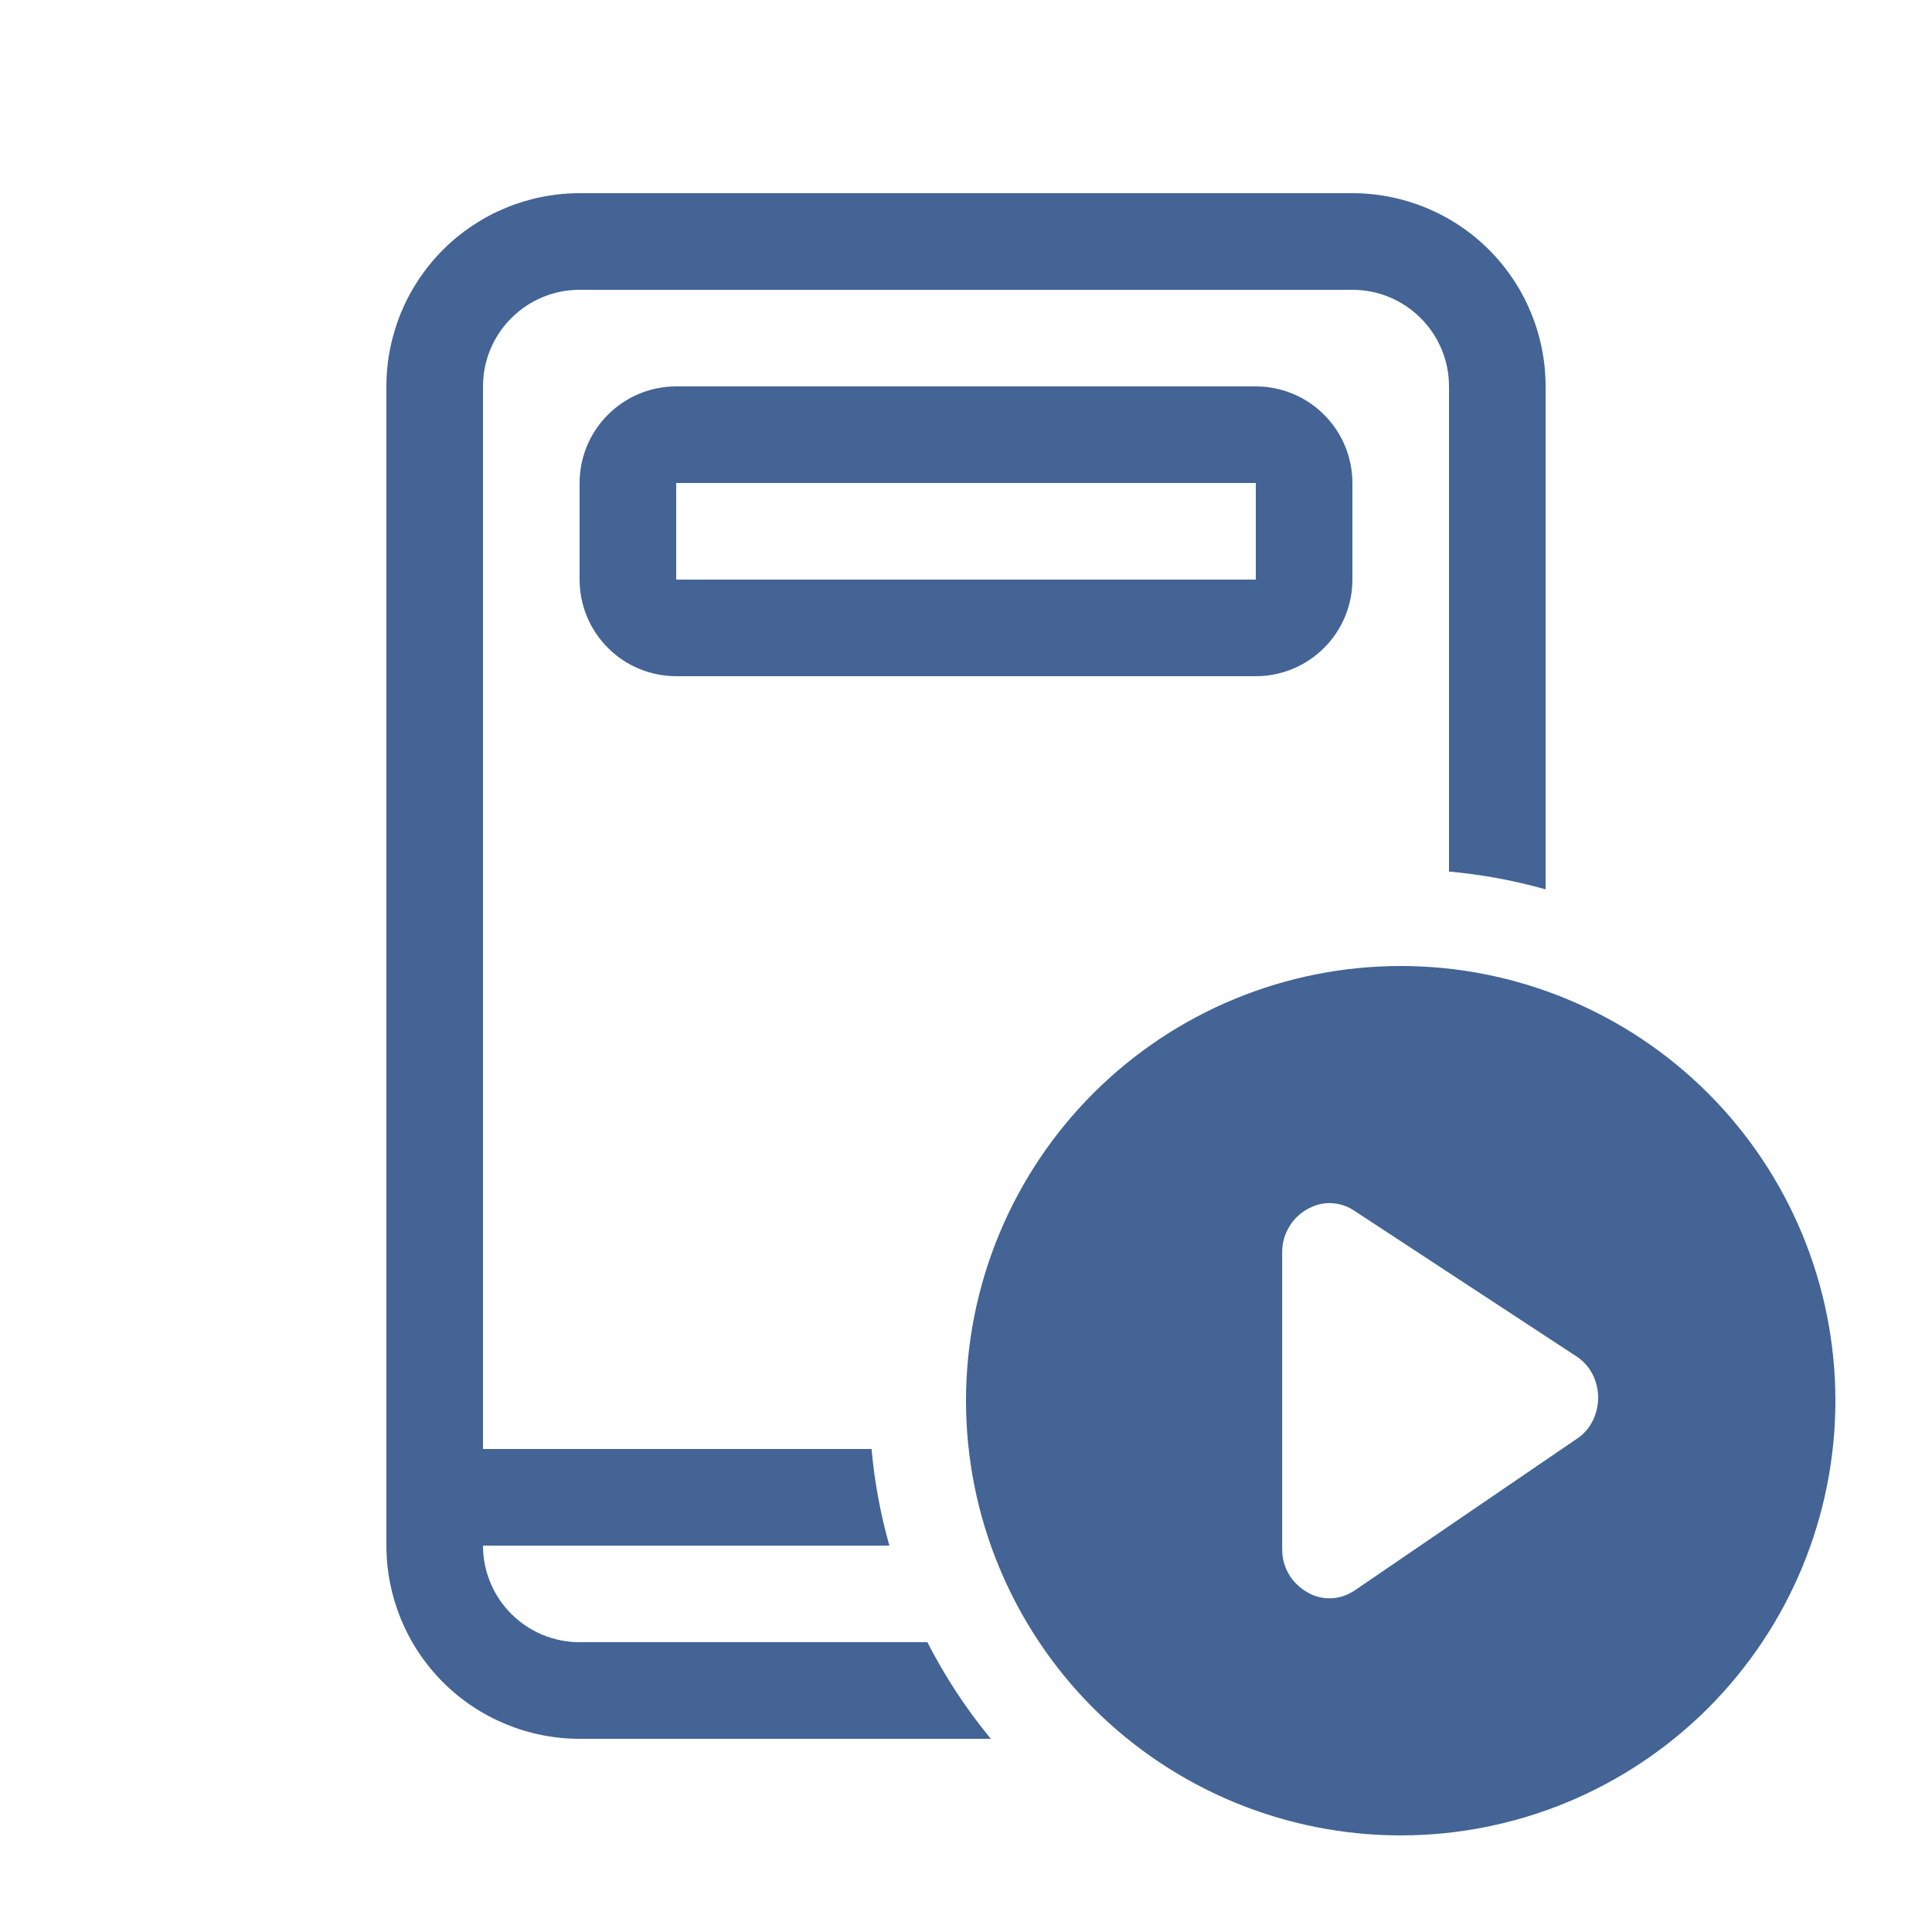 <?xml version="1.0"?>
<svg xmlns="http://www.w3.org/2000/svg" width="35" height="35" viewBox="0 0 35 35" fill="none">
<path d="M10.5 5.25H24.5C24.964 5.25 25.409 5.434 25.737 5.763C26.066 6.091 26.25 6.536 26.25 7V15.789C26.842 15.842 27.428 15.95 28 16.112V7C28 6.072 27.631 5.181 26.975 4.525C26.319 3.869 25.428 3.5 24.5 3.5H10.5C9.572 3.5 8.681 3.869 8.025 4.525C7.369 5.181 7 6.072 7 7V28C7 28.928 7.369 29.819 8.025 30.475C8.681 31.131 9.572 31.5 10.5 31.5H17.95C17.504 30.96 17.119 30.373 16.8 29.75H10.5C10.036 29.75 9.591 29.566 9.263 29.237C8.934 28.909 8.75 28.464 8.75 28H16.112C15.95 27.428 15.842 26.842 15.789 26.25H8.75V7C8.75 6.536 8.934 6.091 9.263 5.763C9.591 5.434 10.036 5.25 10.5 5.25ZM12.25 7C11.786 7 11.341 7.184 11.013 7.513C10.684 7.841 10.5 8.286 10.5 8.75V10.5C10.5 10.964 10.684 11.409 11.013 11.737C11.341 12.066 11.786 12.25 12.25 12.25H22.75C23.214 12.25 23.659 12.066 23.987 11.737C24.316 11.409 24.5 10.964 24.5 10.5V8.75C24.5 8.286 24.316 7.841 23.987 7.513C23.659 7.184 23.214 7 22.75 7H12.25ZM22.75 8.75V10.5H12.25V8.75H22.75ZM33.25 25.375C33.25 27.464 32.42 29.467 30.944 30.944C29.467 32.42 27.464 33.25 25.375 33.25C23.286 33.25 21.283 32.42 19.806 30.944C18.33 29.467 17.5 27.464 17.5 25.375C17.5 23.286 18.33 21.283 19.806 19.806C21.283 18.33 23.286 17.5 25.375 17.5C27.464 17.5 29.467 18.33 30.944 19.806C32.42 21.283 33.25 23.286 33.25 25.375ZM24.535 21.934C24.422 21.857 24.29 21.81 24.152 21.798C24.015 21.787 23.878 21.811 23.753 21.87C23.651 21.915 23.559 21.979 23.482 22.059C23.319 22.226 23.227 22.45 23.228 22.683V28.065C23.227 28.181 23.248 28.296 23.292 28.403C23.336 28.511 23.4 28.609 23.482 28.691C23.561 28.771 23.654 28.836 23.756 28.884C23.934 28.965 24.135 28.978 24.322 28.919C24.402 28.892 24.479 28.855 24.549 28.807L28.567 26.064C28.689 25.984 28.788 25.872 28.852 25.741C28.919 25.608 28.953 25.462 28.952 25.314C28.951 25.166 28.915 25.02 28.847 24.889C28.779 24.759 28.678 24.649 28.555 24.57L24.535 21.934Z" fill="#436495"/>
</svg>
